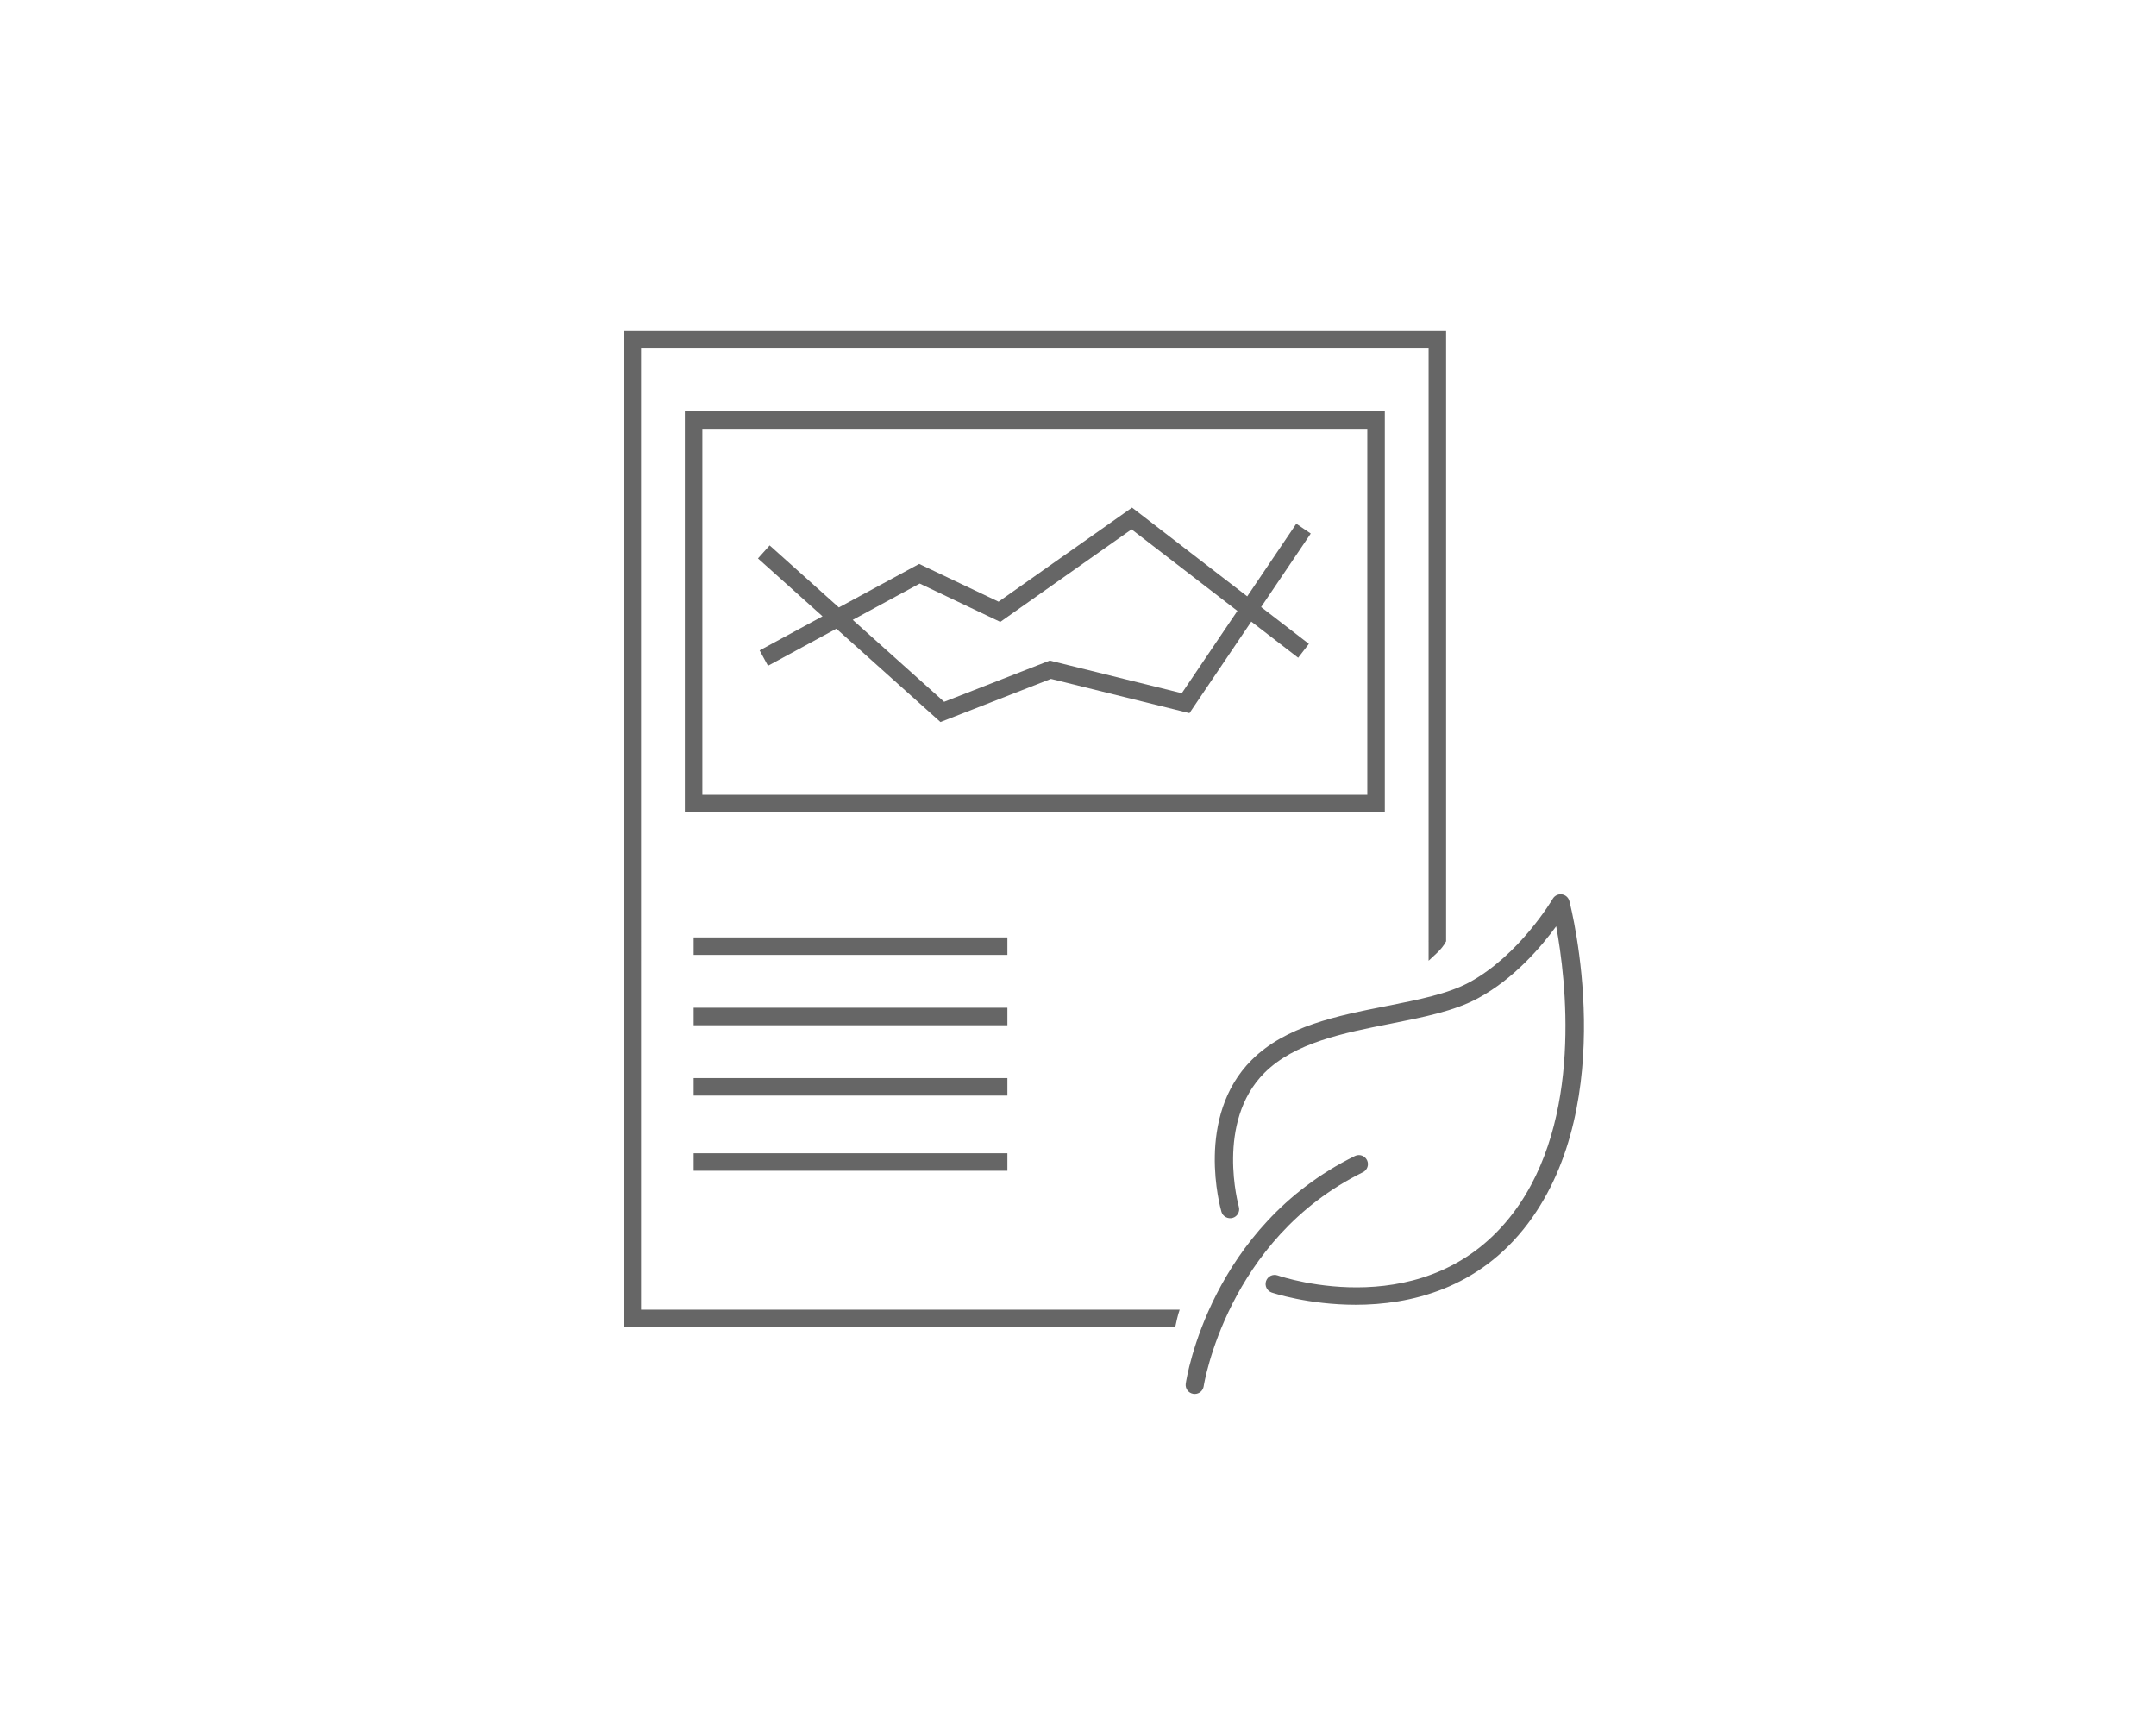 <?xml version="1.0" encoding="UTF-8"?><svg id="Calque_1" xmlns="http://www.w3.org/2000/svg" width="250" height="200" viewBox="0 0 250 200"><defs><style>.cls-1{fill:#666;}</style></defs><path class="cls-1" d="m138.534,161.622c-.051,0-.104-.004-.156-.012-.574-.084-.97-.62-.885-1.194.11-.737,2.887-18.151,19.613-26.386.517-.259,1.15-.043,1.407.478.256.521.042,1.149-.479,1.406-15.748,7.754-18.437,24.643-18.461,24.813-.078.521-.526.895-1.039.895Z"/><path class="cls-1" d="m157.198,151.278c-5.498,0-9.65-1.389-9.739-1.42-.548-.191-.838-.788-.65-1.336.19-.548.786-.839,1.336-.651.708.242,17.513,5.833,27.372-7.309,8.07-10.761,6.058-27.083,4.932-33.167-1.706,2.344-4.867,6.071-9.066,8.343-2.759,1.494-6.355,2.204-10.161,2.958-5.459,1.08-11.104,2.196-14.604,5.695-5.7,5.7-2.997,15.418-2.969,15.514.16.558-.162,1.141-.719,1.301-.554.152-1.139-.162-1.3-.718-.128-.445-3.083-10.999,3.502-17.583,3.951-3.951,9.914-5.131,15.681-6.27,3.646-.722,7.091-1.404,9.57-2.744,5.813-3.148,9.632-9.62,9.67-9.685.214-.365.627-.566,1.052-.511.422.057.767.365.873.776.244.94,5.852,23.174-4.78,37.352-5.742,7.655-13.744,9.455-20.001,9.455Z"/><path class="cls-1" d="m167.684,107.886c-.747.239-1.455.671-2.03,1.25"/><path class="cls-1" d="m72.303,38.378v115.498h63.968c.147-.672.292-1.397.519-2.03h-62.457V40.408h91.321v70.985c.575-.579,1.513-1.251,2.03-2.257V38.378h-95.38Z"/><path class="cls-1" d="m160.577,94.183h-81.166v-46.498h81.166v46.498Zm-79.136-2.03h77.106v-42.438h-77.106v42.438Z"/><path class="cls-1" d="m151.992,61.86l-1.681-1.138-5.689,8.421-13.356-10.292-15.476,10.91-9.208-4.379-9.311,5.047-8.026-7.194-1.356,1.51,7.487,6.711-7.292,3.953.967,1.784,7.93-4.299,12.071,10.821,12.809-5.003,16.06,3.972,7.171-10.614,5.438,4.191,1.241-1.61-5.539-4.269,5.759-8.525Zm-14.958,18.514l-15.311-3.786-12.246,4.781-10.6-9.501,7.766-4.21,9.346,4.446,15.222-10.732,12.272,9.458-6.448,9.544Z"/><rect class="cls-1" x="80.433" y="108.685" width="36.38" height="2.03"/><rect class="cls-1" x="80.433" y="116.84" width="36.38" height="2.03"/><rect class="cls-1" x="80.433" y="124.995" width="36.38" height="2.03"/><rect class="cls-1" x="80.433" y="133.71" width="36.38" height="2.03"/></svg>
